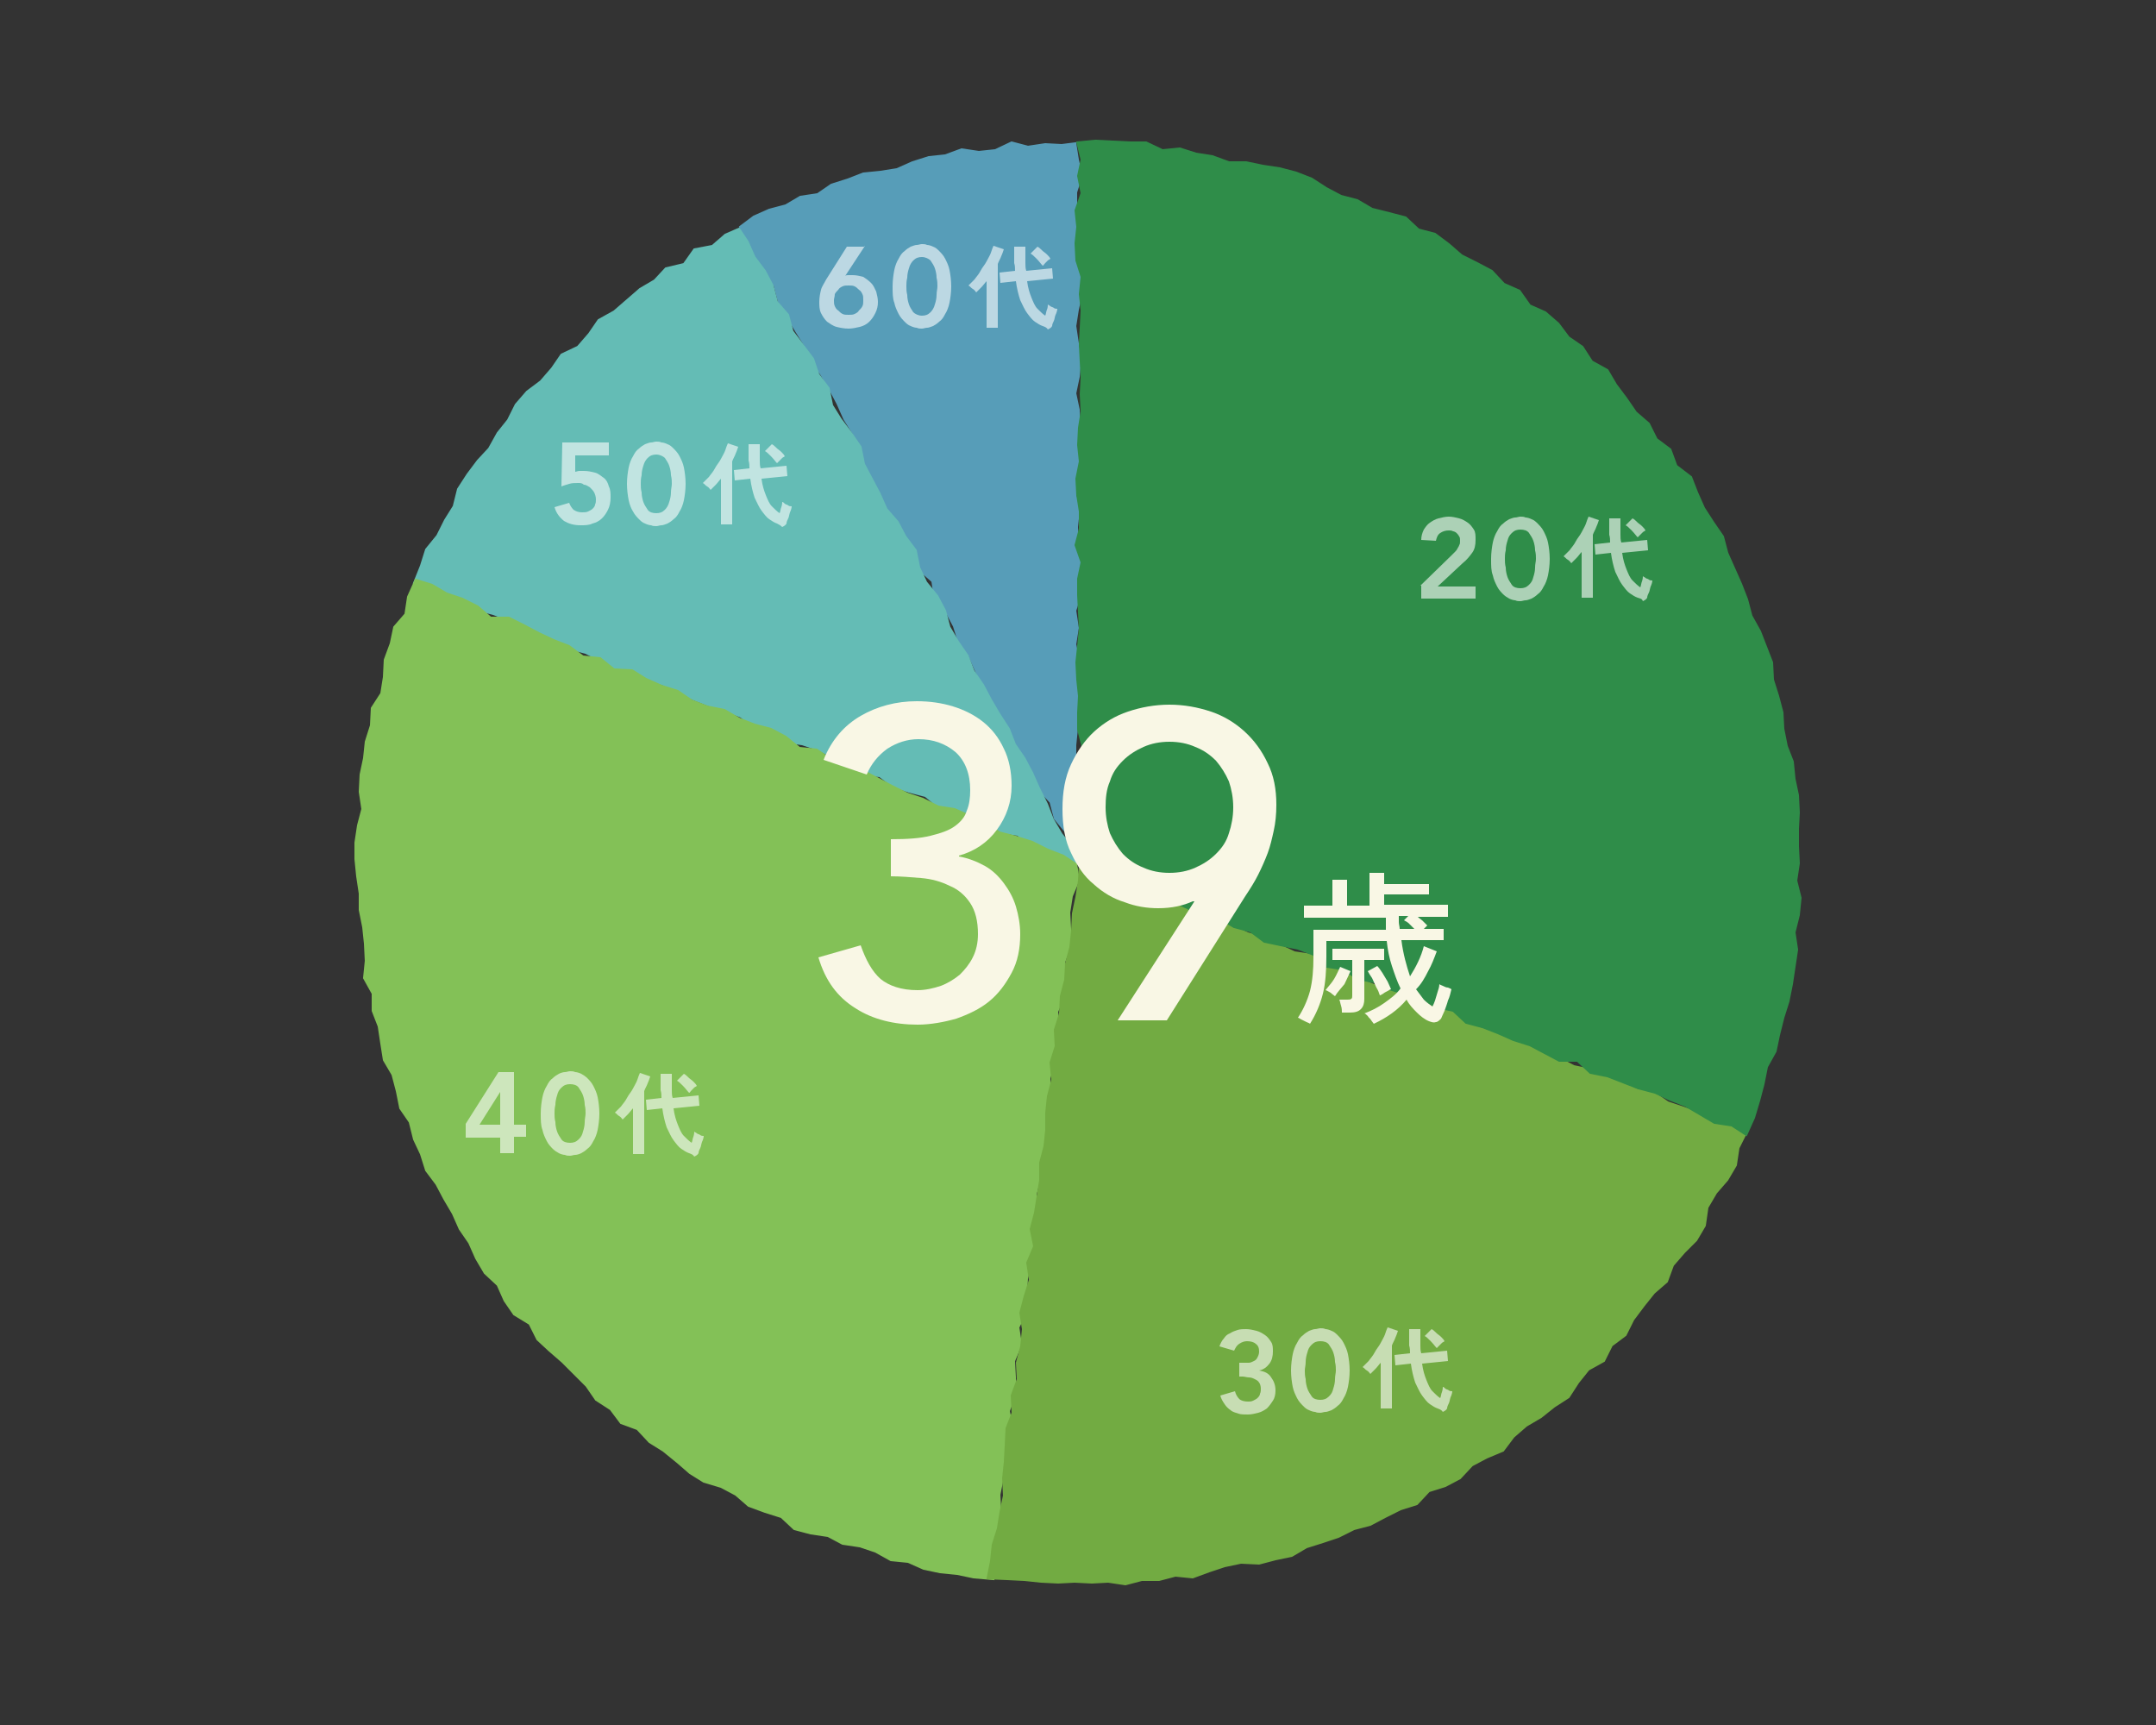 <?xml version="1.0" encoding="utf-8"?>
<!-- Generator: Adobe Illustrator 27.9.0, SVG Export Plug-In . SVG Version: 6.00 Build 0)  -->
<svg version="1.1" id="レイヤー_1" xmlns="http://www.w3.org/2000/svg" xmlns:xlink="http://www.w3.org/1999/xlink" x="0px"
	 y="0px" viewBox="0 0 250 200" style="enable-background:new 0 0 250 200;" xml:space="preserve">
<rect x="0" y="0" width="250" height="200" fill="#333333" stroke="none"/>
<style type="text/css">
	.st0{fill-opacity:0;}
	.st1{fill:#579DB8;}
	.st2{fill:none;stroke:#579DB8;stroke-width:0.201;stroke-miterlimit:10;}
	.st3{fill:#64BCB5;}
	.st4{fill:none;stroke:#64BCB5;stroke-width:0.201;stroke-miterlimit:10;}
	.st5{fill:#83C157;}
	.st6{fill:none;stroke:#83C157;stroke-width:0.201;stroke-miterlimit:10;}
	.st7{fill:#72AB42;}
	.st8{fill:none;stroke:#72AB42;stroke-width:0.201;stroke-miterlimit:10;}
	.st9{fill:#2F8D49;}
	.st10{fill:none;stroke:#2F8D49;stroke-width:0.201;stroke-miterlimit:10;}
	.st11{opacity:0.6;}
	.st12{fill:#FFFFFF;}
	.st13{fill:#F9F7E5;}
</style>
<rect y="0" class="st0" width="250" height="200"/>
<g>
	<g>
		<g>
			<polygon class="st1" points="125,99.9 124.3,98.3 123.6,96.5 122.3,94.9 121.8,93 120.4,91.5 119.8,89.7 118.6,88.1 117.5,86.5 
				116.8,84.7 115.6,83.1 114.9,81.3 114,79.6 113.2,77.9 112.4,76.1 111.2,74.5 110.6,72.6 109.7,70.9 108.4,69.4 108.1,67.4 
				106.5,66 105.6,64.3 105,62.4 103.8,60.8 102.9,59.1 102.2,57.3 101.1,55.7 100.1,54 99.7,52 98.9,50.2 97.9,48.6 97.1,46.8 
				96.2,45.1 95.2,43.4 94,41.9 93.3,40 92.3,38.4 91.3,36.7 90.3,35 89.8,33.1 88.5,31.5 87.4,29.9 86.6,28.1 85.8,26.3 87.4,25.1 
				89.2,24.3 91.1,23.8 92.8,22.8 94.8,22.5 96.4,21.4 98.3,20.8 100.1,20.1 102.1,19.9 104,19.6 105.8,18.8 107.7,18.2 109.6,18 
				111.5,17.3 113.5,17.6 115.4,17.4 117.3,16.5 119.2,17 121.2,16.7 123.1,16.8 124.7,16.6 125,18.5 125.4,20.4 124.8,22.3 
				124.8,24.3 124.7,26.2 124.7,28.2 124.7,30.1 125.4,32 125.4,34 125,35.9 124.7,37.8 125,39.8 125.3,41.7 125.1,43.7 124.7,45.6 
				125.1,47.5 125.2,49.5 125.4,51.4 125,53.4 125.2,55.3 124.7,57.2 125.1,59.2 124.9,61.1 125,63.1 125.3,65 125.3,67 125.3,68.9 
				124.7,70.8 125,72.8 124.7,74.7 125.1,76.7 125.4,78.6 125.4,80.6 125.3,82.5 124.9,84.4 124.7,86.4 124.7,88.3 125.4,90.3 
				125.3,92.2 125.2,94.2 125.3,96.1 125.1,98.1 			"/>
			<polygon class="st2" points="125,99.9 124.3,98.3 123.6,96.5 122.3,94.9 121.8,93 120.4,91.5 119.8,89.7 118.6,88.1 117.5,86.5 
				116.8,84.7 115.6,83.1 114.9,81.3 114,79.6 113.2,77.9 112.4,76.1 111.2,74.5 110.6,72.6 109.7,70.9 108.4,69.4 108.1,67.4 
				106.5,66 105.6,64.3 105,62.4 103.8,60.8 102.9,59.1 102.2,57.3 101.1,55.7 100.1,54 99.7,52 98.9,50.2 97.9,48.6 97.1,46.8 
				96.2,45.1 95.2,43.4 94,41.9 93.3,40 92.3,38.4 91.3,36.7 90.3,35 89.8,33.1 88.5,31.5 87.4,29.9 86.6,28.1 85.8,26.3 87.4,25.1 
				89.2,24.3 91.1,23.8 92.8,22.8 94.8,22.5 96.4,21.4 98.3,20.8 100.1,20.1 102.1,19.9 104,19.6 105.8,18.8 107.7,18.2 109.6,18 
				111.5,17.3 113.5,17.6 115.4,17.4 117.3,16.5 119.2,17 121.2,16.7 123.1,16.8 124.7,16.6 125,18.5 125.4,20.4 124.8,22.3 
				124.8,24.3 124.7,26.2 124.7,28.2 124.7,30.1 125.4,32 125.4,34 125,35.9 124.7,37.8 125,39.8 125.3,41.7 125.1,43.7 124.7,45.6 
				125.1,47.5 125.2,49.5 125.4,51.4 125,53.4 125.2,55.3 124.7,57.2 125.1,59.2 124.9,61.1 125,63.1 125.3,65 125.3,67 125.3,68.9 
				124.7,70.8 125,72.8 124.7,74.7 125.1,76.7 125.4,78.6 125.4,80.6 125.3,82.5 124.9,84.4 124.7,86.4 124.7,88.3 125.4,90.3 
				125.3,92.2 125.2,94.2 125.3,96.1 125.1,98.1 			"/>
		</g>
		<g>
			<polygon class="st3" points="125.1,100.1 123.2,99.6 121.4,98.8 119.6,98.1 118,96.8 116,96.5 114.4,95.4 112.4,95.1 110.9,93.7 
				108.9,93.6 107.3,92.3 105.4,91.8 103.6,91.2 102,90 100,89.8 98.5,88.3 96.6,87.8 94.8,86.9 93,86.3 91,86 89.5,84.5 87.5,84.3 
				85.9,83.1 84.1,82.4 82.2,81.8 80.4,81.1 78.7,80.3 76.9,79.4 75.1,78.8 73.4,77.8 71.4,77.6 69.7,76.6 67.9,75.7 66,75.2 
				64.3,74.2 62.6,73.4 60.6,73 59,71.9 57.2,71.2 55.3,70.7 53.6,69.6 51.9,68.7 50,68.1 48,67.6 48.8,65.6 49.4,63.7 50.7,62.1 
				51.6,60.3 52.6,58.7 53.1,56.7 54.2,55 55.4,53.4 56.7,52 57.7,50.2 58.9,48.7 59.8,46.9 61.1,45.4 62.7,44.2 64,42.7 65.1,41.1 
				67,40.2 68.3,38.7 69.4,37.1 71.2,36.1 72.7,34.8 74.2,33.5 75.9,32.5 77.2,31.1 79.3,30.6 80.5,28.9 82.6,28.5 84.1,27.2 
				85.7,26.5 86.7,28 87.5,29.8 88.7,31.4 89.6,33.1 90.1,35 91.4,36.5 91.9,38.4 93.1,40 94.3,41.6 94.9,43.4 96.1,45 96.5,47 
				97.5,48.6 98.7,50.2 99.8,51.8 100.2,53.8 101.1,55.5 102,57.2 102.8,59 104.1,60.5 105,62.2 106.2,63.8 106.6,65.8 107.4,67.5 
				108.7,69.1 109.6,70.8 110.1,72.7 111.1,74.4 112.2,76 112.9,77.8 114,79.4 114.9,81.1 115.9,82.8 117,84.5 117.7,86.3 
				118.8,87.9 119.7,89.6 120.5,91.4 121.4,93.2 122.1,95 123.1,96.7 124.3,98.2 			"/>
			<polygon class="st4" points="125.1,100.1 123.2,99.6 121.4,98.8 119.6,98.1 118,96.8 116,96.5 114.4,95.4 112.4,95.1 110.9,93.7 
				108.9,93.6 107.3,92.3 105.4,91.8 103.6,91.2 102,90 100,89.8 98.5,88.3 96.6,87.8 94.8,86.9 93,86.3 91,86 89.5,84.5 87.5,84.3 
				85.9,83.1 84.1,82.4 82.2,81.8 80.4,81.1 78.7,80.3 76.9,79.4 75.1,78.8 73.4,77.8 71.4,77.6 69.7,76.6 67.9,75.7 66,75.2 
				64.3,74.2 62.6,73.4 60.6,73 59,71.9 57.2,71.2 55.3,70.7 53.6,69.6 51.9,68.7 50,68.1 48,67.6 48.8,65.6 49.4,63.7 50.7,62.1 
				51.6,60.3 52.6,58.7 53.1,56.7 54.2,55 55.4,53.4 56.7,52 57.7,50.2 58.9,48.7 59.8,46.9 61.1,45.4 62.7,44.2 64,42.7 65.1,41.1 
				67,40.2 68.3,38.7 69.4,37.1 71.2,36.1 72.7,34.8 74.2,33.5 75.9,32.5 77.2,31.1 79.3,30.6 80.5,28.9 82.6,28.5 84.1,27.2 
				85.7,26.5 86.7,28 87.5,29.8 88.7,31.4 89.6,33.1 90.1,35 91.4,36.5 91.9,38.4 93.1,40 94.3,41.6 94.9,43.4 96.1,45 96.5,47 
				97.5,48.6 98.7,50.2 99.8,51.8 100.2,53.8 101.1,55.5 102,57.2 102.8,59 104.1,60.5 105,62.2 106.2,63.8 106.6,65.8 107.4,67.5 
				108.7,69.1 109.6,70.8 110.1,72.7 111.1,74.4 112.2,76 112.9,77.8 114,79.4 114.9,81.1 115.9,82.8 117,84.5 117.7,86.3 
				118.8,87.9 119.7,89.6 120.5,91.4 121.4,93.2 122.1,95 123.1,96.7 124.3,98.2 			"/>
		</g>
		<g>
			<polygon class="st5" points="124.8,100.2 125.1,102 124.3,103.9 124,105.8 124.1,107.7 124.1,109.7 123.4,111.6 123.5,113.5 
				123.4,115.5 122.6,117.3 122.8,119.3 122.4,121.2 122.3,123.1 121.7,125 121.8,127 121.8,128.9 121.3,130.8 121,132.7 
				120.7,134.7 120.6,136.6 120.1,138.5 120.4,140.5 119.5,142.3 119.9,144.4 119.6,146.3 119.1,148.2 119,150.1 119,152.1 
				118.1,153.9 118.4,155.9 117.6,157.8 117.7,159.7 117.7,161.7 117,163.6 117.4,165.6 116.7,167.5 116.6,169.4 116.3,171.3 
				115.9,173.3 116,175.2 115.6,177.1 115.4,179.1 114.9,181 115.2,183.1 112.9,182.9 111,182.5 109,182.3 107.1,181.9 105.3,181.1 
				103.3,180.9 101.5,179.9 99.7,179.3 97.7,179 96,178.1 94,177.8 92.1,177.3 90.6,175.9 88.7,175.3 86.8,174.6 85.3,173.3 
				83.6,172.4 81.6,171.8 80,170.8 78.5,169.5 76.9,168.2 75.3,167.2 73.9,165.7 72,165 70.8,163.4 69.1,162.3 68,160.7 66.6,159.3 
				65.2,157.9 63.7,156.6 62.3,155.3 61.4,153.5 59.6,152.4 58.5,150.8 57.7,149 56.2,147.6 55.2,145.9 54.4,144.1 53.3,142.5 
				52.5,140.7 51.5,139 50.6,137.3 49.4,135.7 48.8,133.8 48,132.1 47.5,130.1 46.4,128.5 46,126.5 45.5,124.6 44.5,122.9 44.2,121 
				43.9,119 43.2,117.2 43.2,115.2 42.2,113.4 42.4,111.4 42.3,109.4 42.1,107.5 41.7,105.5 41.7,103.6 41.4,101.6 41.2,99.6 
				41.2,97.7 41.5,95.7 42,93.8 41.7,91.8 41.8,89.8 42.2,87.9 42.4,86 43,84.1 43.1,82.1 44.2,80.4 44.5,78.5 44.6,76.5 45.3,74.6 
				45.7,72.7 47,71.2 47.3,69.2 48.2,67.2 50.1,67.8 51.8,68.8 53.6,69.4 55.4,70.3 56.9,71.6 59,71.6 60.8,72.5 62.5,73.4 
				64.2,74.2 66,74.9 67.6,76.1 69.6,76.3 71.2,77.6 73.3,77.7 74.9,78.7 76.7,79.5 78.6,80.1 80.2,81.2 82,81.9 84,82.3 85.7,83.3 
				87.5,84 89.4,84.5 91.1,85.4 92.7,86.7 94.7,86.9 96.3,88 98.2,88.5 100,89.3 101.7,90.2 103.4,91.1 105.2,92 107,92.6 
				108.8,93.5 110.7,93.8 112.5,94.6 114.3,95.4 115.9,96.5 117.8,97 119.7,97.6 121.5,98.5 123.3,99.2 			"/>
			<polygon class="st6" points="124.8,100.2 125.1,102 124.3,103.9 124,105.8 124.1,107.7 124.1,109.7 123.4,111.6 123.5,113.5 
				123.4,115.5 122.6,117.3 122.8,119.3 122.4,121.2 122.3,123.1 121.7,125 121.8,127 121.8,128.9 121.3,130.8 121,132.7 
				120.7,134.7 120.6,136.6 120.1,138.5 120.4,140.5 119.5,142.3 119.9,144.4 119.6,146.3 119.1,148.2 119,150.1 119,152.1 
				118.1,153.9 118.4,155.9 117.6,157.8 117.7,159.7 117.7,161.7 117,163.6 117.4,165.6 116.7,167.5 116.6,169.4 116.3,171.3 
				115.9,173.3 116,175.2 115.6,177.1 115.4,179.1 114.9,181 115.2,183.1 112.9,182.9 111,182.5 109,182.3 107.1,181.9 105.3,181.1 
				103.3,180.9 101.5,179.9 99.7,179.3 97.7,179 96,178.1 94,177.8 92.1,177.3 90.6,175.9 88.7,175.3 86.8,174.6 85.3,173.3 
				83.6,172.4 81.6,171.8 80,170.8 78.5,169.5 76.9,168.2 75.3,167.2 73.9,165.7 72,165 70.8,163.4 69.1,162.3 68,160.7 66.6,159.3 
				65.2,157.9 63.7,156.6 62.3,155.3 61.4,153.5 59.6,152.4 58.5,150.8 57.7,149 56.2,147.6 55.2,145.9 54.4,144.1 53.3,142.5 
				52.5,140.7 51.5,139 50.6,137.3 49.4,135.7 48.8,133.8 48,132.1 47.5,130.1 46.4,128.5 46,126.5 45.5,124.6 44.5,122.9 44.2,121 
				43.9,119 43.2,117.2 43.2,115.2 42.2,113.4 42.4,111.4 42.3,109.4 42.1,107.5 41.7,105.5 41.7,103.6 41.4,101.6 41.2,99.6 
				41.2,97.7 41.5,95.7 42,93.8 41.7,91.8 41.8,89.8 42.2,87.9 42.4,86 43,84.1 43.1,82.1 44.2,80.4 44.5,78.5 44.6,76.5 45.3,74.6 
				45.7,72.7 47,71.2 47.3,69.2 48.2,67.2 50.1,67.8 51.8,68.8 53.6,69.4 55.4,70.3 56.9,71.6 59,71.6 60.8,72.5 62.5,73.4 
				64.2,74.2 66,74.9 67.6,76.1 69.6,76.3 71.2,77.6 73.3,77.7 74.9,78.7 76.7,79.5 78.6,80.1 80.2,81.2 82,81.9 84,82.3 85.7,83.3 
				87.5,84 89.4,84.5 91.1,85.4 92.7,86.7 94.7,86.9 96.3,88 98.2,88.5 100,89.3 101.7,90.2 103.4,91.1 105.2,92 107,92.6 
				108.8,93.5 110.7,93.8 112.5,94.6 114.3,95.4 115.9,96.5 117.8,97 119.7,97.6 121.5,98.5 123.3,99.2 			"/>
		</g>
		<g>
			<polygon class="st7" points="125.2,100.3 126.9,100.7 128.7,101.4 130.5,102.2 132.4,102.7 134,103.8 136,104.1 137.8,104.8 
				139.4,105.9 141.3,106.5 143,107.4 144.7,108.2 146.6,108.7 148.4,109.6 150.1,110.4 152.1,110.7 153.9,111.6 155.5,112.7 
				157.3,113.4 159.1,114.1 160.9,114.8 162.9,115.2 164.7,115.9 166.4,116.9 168.3,117.3 170.2,117.9 171.7,119.2 173.6,119.7 
				175.3,120.6 177.2,121.2 179.1,121.7 180.8,122.7 182.5,123.6 184.4,124 186.3,124.5 188.1,125.4 189.8,126.3 191.8,126.7 
				193.4,127.8 195.2,128.4 197.1,129.1 198.9,129.9 200.8,130.4 202.4,131.5 201.6,133.1 201.3,135.1 200.3,136.8 199,138.3 
				198,140 197.7,142.1 196.7,143.8 195.3,145.2 194,146.7 193.3,148.6 191.8,149.9 190.6,151.4 189.4,153 188.5,154.8 186.9,156 
				186,157.8 184.2,158.8 183,160.3 181.9,162 180.2,163.1 178.7,164.3 177,165.3 175.5,166.6 174.3,168.2 172.4,169 170.7,169.9 
				169.3,171.4 167.6,172.3 165.7,172.9 164.3,174.4 162.4,175 160.6,175.9 158.9,176.8 157,177.3 155.2,178.2 153.4,178.8 
				151.5,179.4 149.8,180.4 147.9,180.8 146,181.3 143.9,181.2 142,181.6 140.2,182.2 138.3,182.9 136.3,182.7 134.4,183.2 
				132.4,183.2 130.5,183.7 128.5,183.4 126.6,183.5 124.6,183.4 122.7,183.5 120.7,183.4 118.8,183.2 116.8,183.1 114.5,183 
				114.9,181 115.1,179.1 115.7,177.2 116,175.3 116.4,173.4 116.3,171.4 116.5,169.5 116.6,167.6 116.7,165.6 117.4,163.8 
				117.3,161.8 118,159.9 117.9,158 118.4,156.1 118.6,154.1 118.3,152.2 118.8,150.3 119.4,148.4 119.1,146.4 119.9,144.5 
				119.5,142.5 120,140.6 120.3,138.7 120.6,136.8 120.6,134.8 121.1,132.9 121.3,131 121.3,129 121.5,127.1 122,125.2 121.8,123.2 
				122.4,121.3 122.3,119.4 122.9,117.5 123,115.5 123.5,113.6 123.6,111.7 124.1,109.8 124.3,107.9 124.4,105.9 124.8,104 
				125.1,102.1 			"/>
			<polygon class="st8" points="125.2,100.3 126.9,100.7 128.7,101.4 130.5,102.2 132.4,102.7 134,103.8 136,104.1 137.8,104.8 
				139.4,105.9 141.3,106.5 143,107.4 144.7,108.2 146.6,108.7 148.4,109.6 150.1,110.4 152.1,110.7 153.9,111.6 155.5,112.7 
				157.3,113.4 159.1,114.1 160.9,114.8 162.9,115.2 164.7,115.9 166.4,116.9 168.3,117.3 170.2,117.9 171.7,119.2 173.6,119.7 
				175.3,120.6 177.2,121.2 179.1,121.7 180.8,122.7 182.5,123.6 184.4,124 186.3,124.5 188.1,125.4 189.8,126.3 191.8,126.7 
				193.4,127.8 195.2,128.4 197.1,129.1 198.9,129.9 200.8,130.4 202.4,131.5 201.6,133.1 201.3,135.1 200.3,136.8 199,138.3 
				198,140 197.7,142.1 196.7,143.8 195.3,145.2 194,146.7 193.3,148.6 191.8,149.9 190.6,151.4 189.4,153 188.5,154.8 186.9,156 
				186,157.8 184.2,158.8 183,160.3 181.9,162 180.2,163.1 178.7,164.3 177,165.3 175.5,166.6 174.3,168.2 172.4,169 170.7,169.9 
				169.3,171.4 167.6,172.3 165.7,172.9 164.3,174.4 162.4,175 160.6,175.9 158.9,176.8 157,177.3 155.2,178.2 153.4,178.8 
				151.5,179.4 149.8,180.4 147.9,180.8 146,181.3 143.9,181.2 142,181.6 140.2,182.2 138.3,182.9 136.3,182.7 134.4,183.2 
				132.4,183.2 130.5,183.7 128.5,183.4 126.6,183.5 124.6,183.4 122.7,183.5 120.7,183.4 118.8,183.2 116.8,183.1 114.5,183 
				114.9,181 115.1,179.1 115.7,177.2 116,175.3 116.4,173.4 116.3,171.4 116.5,169.5 116.6,167.6 116.7,165.6 117.4,163.8 
				117.3,161.8 118,159.9 117.9,158 118.4,156.1 118.6,154.1 118.3,152.2 118.8,150.3 119.4,148.4 119.1,146.4 119.9,144.5 
				119.5,142.5 120,140.6 120.3,138.7 120.6,136.8 120.6,134.8 121.1,132.9 121.3,131 121.3,129 121.5,127.1 122,125.2 121.8,123.2 
				122.4,121.3 122.3,119.4 122.9,117.5 123,115.5 123.5,113.6 123.6,111.7 124.1,109.8 124.3,107.9 124.4,105.9 124.8,104 
				125.1,102.1 			"/>
		</g>
		<g>
			<polygon class="st9" points="125,100.1 125.1,98.1 125.4,96.2 125.1,94.2 124.7,92.3 125.3,90.4 125.1,88.4 125.5,86.5 125,84.6 
				125,82.6 125.1,80.7 124.9,78.8 124.8,76.8 125,74.9 125.2,72.9 125.1,71 125,69 125,67.1 125.4,65.2 124.7,63.2 125.2,61.3 
				125.2,59.3 124.9,57.4 124.8,55.5 125.2,53.5 125,51.6 125.1,49.6 125.4,47.7 125.3,45.7 125.4,43.8 125.3,41.9 125.2,39.9 
				125.3,38 125.4,36 125.2,34.1 125.4,32.1 124.8,30.2 124.7,28.2 124.9,26.3 124.7,24.4 125.4,22.4 125,20.4 125.4,18.5 
				124.9,16.5 127,16.3 129,16.4 131,16.5 132.9,16.5 134.8,17.4 136.8,17.2 138.7,17.8 140.6,18.1 142.5,18.8 144.5,18.8 
				146.4,19.2 148.4,19.5 150.3,20 152.1,20.7 153.8,21.8 155.5,22.7 157.4,23.2 159.1,24.2 161.1,24.7 163,25.2 164.5,26.6 
				166.4,27.1 168,28.3 169.5,29.6 171.3,30.5 173,31.4 174.4,32.9 176.2,33.7 177.4,35.4 179.2,36.2 180.7,37.5 181.9,39.1 
				183.5,40.2 184.6,41.9 186.4,42.9 187.4,44.6 188.6,46.2 189.7,47.8 191.2,49.1 192.1,50.9 193.7,52.1 194.4,54 196.1,55.3 
				196.8,57.1 197.6,58.9 198.7,60.6 199.8,62.2 200.3,64.1 201.1,65.9 201.9,67.7 202.6,69.5 203.1,71.4 204.1,73.2 204.8,75 
				205.5,76.8 205.6,78.8 206.2,80.7 206.7,82.6 206.8,84.5 207.2,86.5 207.9,88.3 208.1,90.3 208.5,92.2 208.6,94.2 208.5,96.1 
				208.5,98.1 208.6,100.1 208.3,102.1 208.8,104.1 208.6,106.1 208.1,108.1 208.4,110.1 208.1,112.1 207.8,114.1 207.4,116.1 
				206.8,118 206.3,120 205.9,121.9 204.9,123.7 204.5,125.7 204,127.6 203.4,129.6 202.5,131.6 200.8,130.5 198.8,130.2 
				197.1,129.2 195.4,128.2 193.6,127.5 191.9,126.7 190,126.2 188.2,125.5 186.4,124.8 184.4,124.4 182.9,123 180.8,123 
				179.1,122.1 177.4,121.2 175.5,120.6 173.7,119.8 171.9,119.1 170,118.6 168.5,117.2 166.6,116.8 164.9,115.9 163,115.3 
				161.1,114.7 159.4,113.9 157.4,113.5 155.8,112.4 153.8,112.1 152.3,110.7 150.5,110 148.5,109.6 146.6,109.2 145,108 
				143.1,107.5 141.4,106.5 139.4,106.3 137.7,105.3 135.9,104.5 134.1,103.8 132.2,103.2 130.6,101.9 128.8,101.3 126.9,100.8 			
				"/>
			<polygon class="st10" points="125,100.1 125.1,98.1 125.4,96.2 125.1,94.2 124.7,92.3 125.3,90.4 125.1,88.4 125.5,86.5 
				125,84.6 125,82.6 125.1,80.7 124.9,78.8 124.8,76.8 125,74.9 125.2,72.9 125.1,71 125,69 125,67.1 125.4,65.2 124.7,63.2 
				125.2,61.3 125.2,59.3 124.9,57.4 124.8,55.5 125.2,53.5 125,51.6 125.1,49.6 125.4,47.7 125.3,45.7 125.4,43.8 125.3,41.9 
				125.2,39.9 125.3,38 125.4,36 125.2,34.1 125.4,32.1 124.8,30.2 124.7,28.2 124.9,26.3 124.7,24.4 125.4,22.4 125,20.4 
				125.4,18.5 124.9,16.5 127,16.3 129,16.4 131,16.5 132.9,16.5 134.8,17.4 136.8,17.2 138.7,17.8 140.6,18.1 142.5,18.8 
				144.5,18.8 146.4,19.2 148.4,19.5 150.3,20 152.1,20.7 153.8,21.8 155.5,22.7 157.4,23.2 159.1,24.2 161.1,24.7 163,25.2 
				164.5,26.6 166.4,27.1 168,28.3 169.5,29.6 171.3,30.5 173,31.4 174.4,32.9 176.2,33.7 177.4,35.4 179.2,36.2 180.7,37.5 
				181.9,39.1 183.5,40.2 184.6,41.9 186.4,42.9 187.4,44.6 188.6,46.2 189.7,47.8 191.2,49.1 192.1,50.9 193.7,52.1 194.4,54 
				196.1,55.3 196.8,57.1 197.6,58.9 198.7,60.6 199.8,62.2 200.3,64.1 201.1,65.9 201.9,67.7 202.6,69.5 203.1,71.4 204.1,73.2 
				204.8,75 205.5,76.8 205.6,78.8 206.2,80.7 206.7,82.6 206.8,84.5 207.2,86.5 207.9,88.3 208.1,90.3 208.5,92.2 208.6,94.2 
				208.5,96.1 208.5,98.1 208.6,100.1 208.3,102.1 208.8,104.1 208.6,106.1 208.1,108.1 208.4,110.1 208.1,112.1 207.8,114.1 
				207.4,116.1 206.8,118 206.3,120 205.9,121.9 204.9,123.7 204.5,125.7 204,127.6 203.4,129.6 202.5,131.6 200.8,130.5 
				198.8,130.2 197.1,129.2 195.4,128.2 193.6,127.5 191.9,126.7 190,126.2 188.2,125.5 186.4,124.8 184.4,124.4 182.9,123 
				180.8,123 179.1,122.1 177.4,121.2 175.5,120.6 173.7,119.8 171.9,119.1 170,118.6 168.5,117.2 166.6,116.8 164.9,115.9 
				163,115.3 161.1,114.7 159.4,113.9 157.4,113.5 155.8,112.4 153.8,112.1 152.3,110.7 150.5,110 148.5,109.6 146.6,109.2 145,108 
				143.1,107.5 141.4,106.5 139.4,106.3 137.7,105.3 135.9,104.5 134.1,103.8 132.2,103.2 130.6,101.9 128.8,101.3 126.9,100.8 			
				"/>
		</g>
	</g>
	<g>
		<g class="st11">
			<path class="st12" d="M164.7,67.9l3.7-3.6c0.1-0.1,0.2-0.2,0.3-0.3c0.1-0.1,0.2-0.2,0.3-0.4s0.2-0.3,0.2-0.4
				c0.1-0.1,0.1-0.3,0.1-0.5c0-0.2,0-0.4-0.1-0.5c-0.1-0.2-0.2-0.3-0.3-0.4c-0.1-0.1-0.3-0.2-0.4-0.2c-0.2-0.1-0.3-0.1-0.5-0.1
				c-0.4,0-0.7,0.1-1,0.3c-0.3,0.2-0.4,0.5-0.5,0.9l-1.7-0.1c0-0.4,0.1-0.8,0.3-1.2c0.2-0.3,0.4-0.6,0.7-0.8c0.3-0.2,0.6-0.4,1-0.5
				c0.4-0.1,0.8-0.2,1.2-0.2c0.4,0,0.8,0.1,1.2,0.2c0.4,0.1,0.7,0.3,1,0.5s0.5,0.5,0.7,0.8c0.2,0.3,0.2,0.7,0.2,1.2
				c0,0.6-0.1,1.1-0.4,1.5c-0.3,0.4-0.6,0.8-1.1,1.2l-2.9,2.7h4.4v1.4h-6.3V67.9z"/>
			<path class="st12" d="M172.9,64.8c0-0.7,0.1-1.4,0.2-1.9c0.1-0.5,0.3-1,0.5-1.3c0.2-0.4,0.4-0.7,0.7-0.9c0.2-0.2,0.5-0.4,0.7-0.5
				c0.3-0.1,0.5-0.2,0.7-0.2c0.2,0,0.4-0.1,0.6-0.1c0.2,0,0.4,0,0.6,0.1c0.2,0,0.5,0.1,0.7,0.2c0.3,0.1,0.5,0.3,0.7,0.5
				c0.2,0.2,0.5,0.5,0.7,0.9c0.2,0.4,0.4,0.8,0.5,1.3c0.1,0.5,0.2,1.2,0.2,1.9c0,0.7-0.1,1.4-0.2,1.9c-0.1,0.5-0.3,1-0.5,1.3
				c-0.2,0.4-0.4,0.7-0.7,0.9c-0.2,0.2-0.5,0.4-0.7,0.5c-0.3,0.1-0.5,0.2-0.7,0.2c-0.2,0-0.4,0.1-0.6,0.1c-0.2,0-0.4,0-0.6-0.1
				c-0.2,0-0.5-0.1-0.7-0.2s-0.5-0.3-0.7-0.5c-0.2-0.2-0.5-0.5-0.7-0.9c-0.2-0.4-0.4-0.8-0.5-1.3C172.9,66.2,172.9,65.6,172.9,64.8z
				 M174.5,64.8c0,0.3,0,0.6,0.1,1c0,0.4,0.1,0.8,0.2,1.1c0.1,0.3,0.3,0.6,0.5,0.9s0.6,0.4,1,0.4c0.4,0,0.7-0.1,1-0.4
				s0.4-0.5,0.5-0.9c0.1-0.3,0.2-0.7,0.2-1.1c0-0.4,0.1-0.7,0.1-1c0-0.3,0-0.6-0.1-1c0-0.4-0.1-0.8-0.2-1.1
				c-0.1-0.3-0.3-0.6-0.5-0.9s-0.6-0.4-1-0.4c-0.4,0-0.7,0.1-1,0.4s-0.4,0.5-0.5,0.9c-0.1,0.3-0.2,0.7-0.2,1.1
				C174.5,64.2,174.5,64.5,174.5,64.8z"/>
		</g>
		<g class="st11">
			<path class="st12" d="M183.4,69.4v-5.4c-0.2,0.2-0.4,0.5-0.6,0.7c-0.2,0.2-0.4,0.4-0.6,0.6c-0.1-0.1-0.2-0.3-0.4-0.4
				c-0.2-0.1-0.3-0.3-0.5-0.4c0.2-0.2,0.4-0.4,0.7-0.7c0.2-0.3,0.5-0.6,0.7-1c0.2-0.4,0.5-0.7,0.7-1.1c0.2-0.4,0.4-0.7,0.5-1
				c0.1-0.3,0.2-0.6,0.3-0.8l1.2,0.4c-0.1,0.3-0.2,0.6-0.3,0.8c-0.1,0.3-0.3,0.6-0.4,0.9v7.3H183.4z M189.9,69.3
				c-0.3-0.1-0.6-0.3-0.9-0.5c-0.3-0.2-0.6-0.6-0.9-1c-0.3-0.4-0.5-0.9-0.8-1.5c-0.2-0.6-0.4-1.4-0.5-2.2l-1.8,0.2l-0.1-1.2l1.8-0.2
				c0-0.3,0-0.6-0.1-0.9c0-0.3,0-0.7,0-1v-0.9h1.3v0.9c0,0.3,0,0.7,0,1c0,0.3,0,0.6,0.1,0.9l3-0.3l0.1,1.2l-3,0.3
				c0.1,0.8,0.3,1.4,0.5,1.9c0.2,0.5,0.4,1,0.7,1.3c0.3,0.3,0.6,0.6,0.9,0.8c0.1-0.2,0.1-0.5,0.2-0.7c0.1-0.3,0.1-0.5,0.1-0.6
				c0.1,0.1,0.2,0.1,0.3,0.2c0.1,0.1,0.3,0.1,0.4,0.2c0.1,0.1,0.3,0.1,0.4,0.1c0,0.2-0.1,0.5-0.2,0.7c-0.1,0.3-0.1,0.5-0.2,0.7
				c-0.1,0.2-0.2,0.4-0.2,0.6c-0.1,0.2-0.3,0.3-0.5,0.4C190.4,69.4,190.2,69.4,189.9,69.3z M189.9,62.3c-0.2-0.2-0.4-0.5-0.7-0.8
				c-0.3-0.3-0.5-0.5-0.7-0.6l0.8-0.8c0.2,0.1,0.3,0.2,0.5,0.4c0.2,0.2,0.4,0.3,0.6,0.5c0.2,0.2,0.3,0.3,0.4,0.5
				c-0.1,0.1-0.2,0.1-0.3,0.2c-0.1,0.1-0.2,0.2-0.3,0.3C190.1,62.1,190,62.2,189.9,62.3z"/>
		</g>
	</g>
	<g>
		<g class="st11">
			<path class="st12" d="M70.5,52.8h-3.8l0,1.9c0.1,0,0.3-0.1,0.5-0.1c0.2,0,0.4,0,0.5,0c0.5,0,0.9,0.1,1.3,0.2
				c0.4,0.1,0.7,0.4,1,0.6s0.5,0.6,0.6,1c0.2,0.4,0.2,0.8,0.2,1.3c0,0.5-0.1,1-0.3,1.4c-0.2,0.4-0.4,0.7-0.7,1
				c-0.3,0.3-0.7,0.5-1.1,0.6c-0.4,0.2-0.9,0.2-1.4,0.2c-0.8,0-1.4-0.2-1.9-0.5c-0.5-0.4-0.9-0.9-1.1-1.6l1.7-0.5
				c0.1,0.3,0.3,0.6,0.5,0.8c0.3,0.2,0.6,0.3,1,0.3c0.2,0,0.5,0,0.7-0.1c0.2-0.1,0.4-0.2,0.5-0.3c0.1-0.1,0.3-0.3,0.3-0.5
				c0.1-0.2,0.1-0.4,0.1-0.6c0-0.3-0.1-0.6-0.2-0.8c-0.1-0.2-0.3-0.4-0.5-0.6c-0.2-0.1-0.4-0.3-0.7-0.3C67.5,56,67.3,56,67,56
				c-0.3,0-0.7,0-1,0.1c-0.3,0.1-0.7,0.2-0.9,0.3l0.1-5.1h5.4V52.8z"/>
			<path class="st12" d="M72.7,56.1c0-0.7,0.1-1.4,0.2-1.9c0.1-0.5,0.3-1,0.5-1.3c0.2-0.4,0.4-0.7,0.7-0.9c0.2-0.2,0.5-0.4,0.7-0.5
				c0.3-0.1,0.5-0.2,0.7-0.2c0.2,0,0.4-0.1,0.6-0.1c0.2,0,0.4,0,0.6,0.1c0.2,0,0.5,0.1,0.7,0.2c0.3,0.1,0.5,0.3,0.7,0.5
				c0.2,0.2,0.5,0.5,0.7,0.9c0.2,0.4,0.4,0.8,0.5,1.3c0.1,0.5,0.2,1.2,0.2,1.9c0,0.7-0.1,1.4-0.2,1.9c-0.1,0.5-0.3,1-0.5,1.3
				c-0.2,0.4-0.4,0.7-0.7,0.9c-0.2,0.2-0.5,0.4-0.7,0.5c-0.3,0.1-0.5,0.2-0.7,0.2S76.3,61,76.1,61c-0.2,0-0.4,0-0.6-0.1
				c-0.2,0-0.5-0.1-0.7-0.2c-0.3-0.1-0.5-0.3-0.7-0.5c-0.2-0.2-0.5-0.5-0.7-0.9C73.2,59,73,58.5,72.9,58
				C72.8,57.5,72.7,56.8,72.7,56.1z M74.3,56.1c0,0.3,0,0.6,0.1,1c0,0.4,0.1,0.8,0.2,1.1c0.1,0.3,0.3,0.6,0.5,0.9s0.6,0.4,1,0.4
				c0.4,0,0.7-0.1,1-0.4c0.2-0.2,0.4-0.5,0.5-0.9c0.1-0.3,0.2-0.7,0.2-1.1c0-0.4,0.1-0.7,0.1-1c0-0.3,0-0.6-0.1-1
				c0-0.4-0.1-0.8-0.2-1.1c-0.1-0.3-0.3-0.6-0.5-0.9c-0.2-0.2-0.6-0.4-1-0.4c-0.4,0-0.7,0.1-1,0.4c-0.2,0.2-0.4,0.5-0.5,0.9
				c-0.1,0.3-0.2,0.7-0.2,1.1C74.3,55.5,74.3,55.8,74.3,56.1z"/>
		</g>
		<g class="st11">
			<path class="st12" d="M83.6,60.9v-5.4c-0.2,0.2-0.4,0.5-0.6,0.7c-0.2,0.2-0.4,0.4-0.6,0.6c-0.1-0.1-0.2-0.3-0.4-0.4
				c-0.2-0.1-0.3-0.3-0.5-0.4c0.2-0.2,0.4-0.4,0.7-0.7c0.2-0.3,0.5-0.6,0.7-1c0.2-0.4,0.5-0.7,0.7-1.1c0.2-0.4,0.4-0.7,0.5-1
				c0.1-0.3,0.2-0.6,0.3-0.8l1.2,0.4c-0.1,0.3-0.2,0.6-0.3,0.8c-0.1,0.3-0.3,0.6-0.4,0.9v7.3H83.6z M90.1,60.7
				c-0.3-0.1-0.6-0.3-0.9-0.5c-0.3-0.2-0.6-0.6-0.9-1s-0.5-0.9-0.8-1.5c-0.2-0.6-0.4-1.4-0.5-2.2l-1.8,0.2l-0.1-1.2l1.8-0.2
				c0-0.3,0-0.6-0.1-0.9c0-0.3,0-0.7,0-1v-0.9h1.3v0.9c0,0.3,0,0.7,0,1c0,0.3,0,0.6,0.1,0.9l3-0.3l0.1,1.2l-3,0.3
				c0.1,0.8,0.3,1.4,0.5,1.9c0.2,0.5,0.4,1,0.7,1.3c0.3,0.3,0.6,0.6,0.9,0.8c0.1-0.2,0.1-0.5,0.2-0.7c0.1-0.3,0.1-0.5,0.1-0.6
				c0.1,0,0.2,0.1,0.3,0.2c0.1,0.1,0.3,0.1,0.4,0.2c0.1,0.1,0.3,0.1,0.4,0.1c0,0.2-0.1,0.5-0.2,0.7c-0.1,0.3-0.1,0.5-0.2,0.7
				c-0.1,0.2-0.2,0.4-0.2,0.6c-0.1,0.2-0.3,0.3-0.5,0.4C90.5,60.9,90.3,60.8,90.1,60.7z M90.1,53.7c-0.2-0.2-0.4-0.5-0.7-0.8
				c-0.3-0.3-0.5-0.5-0.7-0.6l0.8-0.8c0.2,0.1,0.3,0.2,0.5,0.4s0.4,0.3,0.6,0.5c0.2,0.2,0.3,0.3,0.4,0.5c-0.1,0.1-0.2,0.1-0.3,0.2
				c-0.1,0.1-0.2,0.2-0.3,0.3C90.2,53.6,90.1,53.7,90.1,53.7z"/>
		</g>
	</g>
	<g>
		<g class="st11">
			<path class="st12" d="M100.3,28.5L98,32l0,0c0.1-0.1,0.2-0.1,0.4-0.1c0.2,0,0.3,0,0.5,0c0.4,0,0.8,0.1,1.2,0.2
				c0.3,0.2,0.6,0.4,0.9,0.7c0.3,0.3,0.4,0.6,0.6,1c0.1,0.4,0.2,0.8,0.2,1.2c0,0.5-0.1,0.9-0.3,1.3s-0.4,0.7-0.7,1
				c-0.3,0.3-0.7,0.5-1.1,0.6s-0.9,0.2-1.3,0.2c-0.5,0-1-0.1-1.4-0.2c-0.4-0.1-0.8-0.4-1.1-0.6c-0.3-0.3-0.5-0.6-0.7-1
				c-0.2-0.4-0.2-0.9-0.2-1.3c0-0.5,0.1-1,0.2-1.4s0.4-0.8,0.6-1.2l2.4-3.8H100.3z M96.7,34.8c0,0.2,0,0.5,0.1,0.7
				c0.1,0.2,0.2,0.4,0.4,0.5c0.2,0.2,0.3,0.3,0.5,0.4c0.2,0.1,0.4,0.1,0.7,0.1s0.5,0,0.7-0.1c0.2-0.1,0.4-0.2,0.5-0.4
				c0.2-0.2,0.3-0.3,0.4-0.5c0.1-0.2,0.1-0.4,0.1-0.7s0-0.5-0.1-0.7c-0.1-0.2-0.2-0.4-0.4-0.5c-0.2-0.2-0.3-0.3-0.5-0.4
				c-0.2-0.1-0.4-0.1-0.7-0.1s-0.5,0-0.7,0.1c-0.2,0.1-0.4,0.2-0.5,0.4c-0.2,0.2-0.3,0.3-0.4,0.5C96.8,34.4,96.7,34.6,96.7,34.8z"/>
			<path class="st12" d="M103.5,33.2c0-0.7,0.1-1.4,0.2-1.9c0.1-0.5,0.3-1,0.5-1.3c0.2-0.4,0.4-0.7,0.7-0.9c0.2-0.2,0.5-0.4,0.7-0.5
				c0.3-0.1,0.5-0.2,0.7-0.2c0.2,0,0.4-0.1,0.6-0.1c0.2,0,0.4,0,0.6,0.1c0.2,0,0.5,0.1,0.7,0.2c0.3,0.1,0.5,0.3,0.7,0.5
				c0.2,0.2,0.5,0.5,0.7,0.9c0.2,0.4,0.4,0.8,0.5,1.3c0.1,0.5,0.2,1.2,0.2,1.9c0,0.7-0.1,1.4-0.2,1.9c-0.1,0.5-0.3,1-0.5,1.3
				c-0.2,0.4-0.4,0.7-0.7,0.9c-0.2,0.2-0.5,0.4-0.7,0.5c-0.3,0.1-0.5,0.2-0.7,0.2c-0.2,0-0.4,0.1-0.6,0.1c-0.2,0-0.4,0-0.6-0.1
				c-0.2,0-0.5-0.1-0.7-0.2c-0.3-0.1-0.5-0.3-0.7-0.5c-0.2-0.2-0.5-0.5-0.7-0.9c-0.2-0.4-0.4-0.8-0.5-1.3
				C103.5,34.6,103.5,33.9,103.5,33.2z M105.1,33.2c0,0.3,0,0.6,0.1,1c0,0.4,0.1,0.8,0.2,1.1c0.1,0.3,0.3,0.6,0.5,0.9
				c0.2,0.2,0.6,0.4,1,0.4c0.4,0,0.7-0.1,1-0.4c0.2-0.2,0.4-0.5,0.5-0.9c0.1-0.3,0.2-0.7,0.2-1.1c0-0.4,0.1-0.7,0.1-1
				c0-0.3,0-0.6-0.1-1c0-0.4-0.1-0.8-0.2-1.1c-0.1-0.3-0.3-0.6-0.5-0.9c-0.2-0.2-0.6-0.4-1-0.4c-0.4,0-0.7,0.1-1,0.4
				c-0.2,0.2-0.4,0.5-0.5,0.9c-0.1,0.3-0.2,0.7-0.2,1.1C105.1,32.6,105.1,32.9,105.1,33.2z"/>
		</g>
		<g class="st11">
			<path class="st12" d="M114.4,38v-5.4c-0.2,0.2-0.4,0.5-0.6,0.7c-0.2,0.2-0.4,0.4-0.6,0.6c-0.1-0.1-0.2-0.3-0.4-0.4
				c-0.2-0.1-0.3-0.3-0.5-0.4c0.2-0.2,0.4-0.4,0.7-0.7c0.2-0.3,0.5-0.6,0.7-1c0.2-0.4,0.5-0.7,0.7-1.1c0.2-0.4,0.4-0.7,0.5-1
				c0.1-0.3,0.2-0.6,0.3-0.8l1.2,0.4c-0.1,0.3-0.2,0.6-0.3,0.8c-0.1,0.3-0.3,0.6-0.4,0.9V38H114.4z M120.9,37.8
				c-0.3-0.1-0.6-0.3-0.9-0.5c-0.3-0.2-0.6-0.6-0.9-1c-0.3-0.4-0.5-0.9-0.8-1.5c-0.2-0.6-0.4-1.4-0.5-2.2l-1.8,0.2l-0.1-1.2l1.8-0.2
				c0-0.3,0-0.6-0.1-0.9c0-0.3,0-0.7,0-1v-0.9h1.3v0.9c0,0.3,0,0.7,0,1c0,0.3,0,0.6,0.1,0.9l3-0.3l0.1,1.2l-3,0.3
				c0.1,0.8,0.3,1.4,0.5,1.9c0.2,0.5,0.4,1,0.7,1.3c0.3,0.3,0.6,0.6,0.9,0.8c0.1-0.2,0.1-0.5,0.2-0.7s0.1-0.5,0.1-0.6
				c0.1,0.1,0.2,0.1,0.3,0.2c0.1,0.1,0.3,0.1,0.4,0.2c0.1,0.1,0.3,0.1,0.4,0.1c0,0.2-0.1,0.5-0.2,0.7s-0.1,0.5-0.2,0.7
				c-0.1,0.2-0.2,0.4-0.2,0.6c-0.1,0.2-0.3,0.3-0.5,0.4C121.4,38,121.2,37.9,120.9,37.8z M120.9,30.8c-0.2-0.2-0.4-0.5-0.7-0.8
				c-0.3-0.3-0.5-0.5-0.7-0.6l0.8-0.8c0.2,0.1,0.3,0.2,0.5,0.4c0.2,0.2,0.4,0.3,0.6,0.5c0.2,0.2,0.3,0.3,0.4,0.5
				c-0.1,0.1-0.2,0.1-0.3,0.2c-0.1,0.1-0.2,0.2-0.3,0.3C121,30.7,121,30.8,120.9,30.8z"/>
		</g>
	</g>
	<g>
		<g>
			<path class="st13" d="M159.3,118.7c-0.1-0.1-0.2-0.3-0.3-0.4c-0.1-0.2-0.3-0.3-0.4-0.5c-0.2-0.2-0.3-0.3-0.4-0.3
				c0.8-0.3,1.6-0.7,2.3-1.2c0.7-0.5,1.4-1,1.9-1.7c-0.4-0.8-0.7-1.7-1-2.6c-0.3-0.9-0.5-1.9-0.6-2.9h-7v1.8c0,1.6-0.1,3.1-0.4,4.3
				c-0.3,1.2-0.8,2.4-1.5,3.5c-0.1-0.1-0.2-0.1-0.4-0.2c-0.2-0.1-0.4-0.2-0.6-0.3c-0.2-0.1-0.3-0.2-0.4-0.2c0.6-0.9,1.1-2,1.4-3.1
				c0.3-1.2,0.4-2.5,0.4-3.9v-3.2h8.4c0-0.2,0-0.5,0-0.7c0-0.2,0-0.5,0-0.7h-9.5v-1.4h3.3v-3h1.7v3h2.6v-3.8h1.7v1.3h5.2v1.2h-5.2
				v1.2h7.4v1.4h-3.5c0.2,0.2,0.4,0.3,0.6,0.5c0.2,0.2,0.4,0.4,0.5,0.5l-0.4,0.4h2.3v1.3h-4.9c0.2,1.6,0.6,3,1,4.2
				c0.7-1.1,1.3-2.3,1.6-3.5l1.5,0.6c-0.3,0.8-0.6,1.6-1,2.3c-0.4,0.8-0.8,1.5-1.4,2.1c0.3,0.4,0.6,0.8,0.9,1.2
				c0.3,0.3,0.7,0.6,1,0.8c0.1-0.2,0.2-0.4,0.3-0.7c0.1-0.3,0.2-0.7,0.3-1c0.1-0.3,0.2-0.6,0.2-0.9c0.1,0.1,0.2,0.1,0.4,0.2
				c0.2,0.1,0.4,0.2,0.6,0.2c0.2,0.1,0.3,0.1,0.4,0.2c-0.1,0.4-0.2,0.9-0.4,1.3c-0.1,0.4-0.3,0.9-0.4,1.2c-0.2,0.4-0.3,0.7-0.4,0.9
				c-0.2,0.2-0.4,0.4-0.6,0.4c-0.3,0.1-0.5,0-0.8-0.1c-0.5-0.2-1-0.6-1.4-1s-0.9-0.9-1.2-1.5C162.1,117.1,160.8,118,159.3,118.7z
				 M154.8,115.5c-0.1-0.1-0.3-0.2-0.5-0.4c-0.2-0.1-0.5-0.3-0.6-0.3c0.3-0.4,0.7-0.8,1-1.3c0.3-0.5,0.5-1,0.7-1.4l1.2,0.5
				c-0.2,0.4-0.4,0.9-0.7,1.5C155.5,114.6,155.1,115,154.8,115.5z M155.6,117.4c0-0.2,0-0.5-0.1-0.8c-0.1-0.3-0.1-0.5-0.2-0.7h0.9
				c0.2,0,0.4,0,0.5-0.1c0.1-0.1,0.1-0.2,0.1-0.4v-4.1h-2.3v-1.3h6v1.3h-2.3v4.5c0,0.5-0.1,0.9-0.4,1.2c-0.3,0.3-0.7,0.4-1.3,0.4
				H155.6z M160,115.4c-0.1-0.3-0.2-0.6-0.4-0.9c-0.2-0.4-0.3-0.7-0.5-1.1c-0.2-0.3-0.4-0.6-0.5-0.8l1.1-0.6
				c0.2,0.2,0.4,0.5,0.6,0.8c0.2,0.3,0.4,0.7,0.6,1c0.2,0.4,0.3,0.7,0.4,0.9c-0.1,0-0.2,0.1-0.4,0.2c-0.2,0.1-0.4,0.2-0.5,0.3
				C160.2,115.3,160.1,115.4,160,115.4z M162.3,107.7h1.7c-0.2-0.2-0.4-0.4-0.6-0.6c-0.2-0.2-0.4-0.3-0.6-0.4l0.5-0.5h-1.1
				c0,0.2,0,0.5,0,0.7C162.2,107.2,162.3,107.4,162.3,107.7z"/>
		</g>
		<g>
			<path class="st13" d="M99.8,109.6c0.6,1.7,1.3,3,2.3,3.9c1,0.8,2.4,1.3,4.3,1.3c0.9,0,1.8-0.2,2.7-0.5c0.8-0.3,1.6-0.8,2.2-1.3
				c0.6-0.6,1.1-1.2,1.5-2c0.4-0.8,0.6-1.7,0.6-2.7c0-1.5-0.3-2.7-0.9-3.6c-0.6-0.9-1.4-1.6-2.4-2c-1-0.5-2.1-0.8-3.3-0.9
				c-1.2-0.1-2.4-0.2-3.5-0.2v-4.3c1.9,0,3.4-0.1,4.6-0.4c1.2-0.3,2.1-0.6,2.8-1.1c0.7-0.5,1.2-1.1,1.4-1.8c0.3-0.7,0.4-1.5,0.4-2.4
				c0-1.9-0.6-3.4-1.7-4.4c-1.2-1-2.6-1.5-4.3-1.5c-1.3,0-2.5,0.4-3.6,1.1c-1.1,0.8-1.9,1.8-2.4,3l-5-1.7c0.9-2.3,2.4-4,4.3-5.1
				c1.9-1.1,4.1-1.7,6.5-1.7c1.5,0,2.9,0.2,4.2,0.6c1.3,0.4,2.5,1,3.5,1.8c1,0.8,1.8,1.8,2.4,3.1c0.6,1.2,0.9,2.7,0.9,4.3
				c0,1.9-0.6,3.6-1.7,5.1c-1.1,1.5-2.6,2.5-4.4,3v0.1c1.1,0.2,2.1,0.6,3,1.1c0.9,0.5,1.6,1.2,2.2,2s1.1,1.7,1.4,2.7
				c0.3,1,0.5,2.1,0.5,3.2c0,1.7-0.3,3.2-1,4.5s-1.5,2.4-2.6,3.3c-1.1,0.9-2.4,1.5-3.8,2c-1.4,0.4-3,0.7-4.5,0.7
				c-2.7,0-5.2-0.6-7.2-1.9c-2.1-1.3-3.5-3.2-4.3-5.9L99.8,109.6z"/>
			<path class="st13" d="M138.5,104.5h-0.2c-1.1,0.5-2.4,0.8-4,0.8c-1.3,0-2.6-0.2-3.9-0.7c-1.3-0.4-2.5-1.1-3.6-2.1
				c-1.1-0.9-1.9-2.1-2.6-3.6c-0.7-1.4-1-3.1-1-5.1c0-2,0.3-3.7,1-5.2c0.7-1.5,1.6-2.8,2.7-3.8c1.1-1,2.4-1.8,3.9-2.3
				c1.5-0.5,3.1-0.8,4.8-0.8c1.7,0,3.3,0.3,4.8,0.8c1.5,0.5,2.8,1.3,3.9,2.3c1.1,1,2,2.2,2.7,3.7c0.7,1.4,1,3,1,4.8
				c0,1.1-0.1,2.1-0.3,3c-0.2,0.9-0.4,1.8-0.7,2.6c-0.3,0.8-0.7,1.7-1.1,2.5c-0.4,0.8-0.9,1.6-1.5,2.5l-9.1,14.4h-5.7L138.5,104.5z
				 M143,93.6c0-1.1-0.2-2.1-0.5-3c-0.4-0.9-0.9-1.7-1.5-2.4c-0.7-0.7-1.4-1.2-2.4-1.6c-0.9-0.4-1.9-0.6-3-0.6c-1.1,0-2.1,0.2-3,0.6
				c-0.9,0.4-1.7,0.9-2.4,1.6c-0.7,0.7-1.2,1.4-1.5,2.4c-0.4,0.9-0.5,1.9-0.5,3c0,1.1,0.2,2.1,0.5,3c0.4,0.9,0.9,1.7,1.5,2.4
				c0.7,0.7,1.4,1.2,2.4,1.6c0.9,0.4,1.9,0.6,3,0.6c1.1,0,2.1-0.2,3-0.6c0.9-0.4,1.7-0.9,2.4-1.6c0.7-0.7,1.2-1.4,1.5-2.4
				C142.8,95.7,143,94.7,143,93.6z"/>
		</g>
	</g>
	<g>
		<g class="st11">
			<path class="st12" d="M58,131.9h-4v-1.6l3.8-6h1.8v6.1H61v1.4h-1.4v1.9H58V131.9z M58,126.6L58,126.6l-2.4,3.8H58V126.6z"/>
			<path class="st12" d="M62.7,129.1c0-0.7,0.1-1.4,0.2-1.9c0.1-0.5,0.3-1,0.5-1.3c0.2-0.4,0.4-0.7,0.7-0.9c0.2-0.2,0.5-0.4,0.7-0.5
				s0.5-0.2,0.7-0.2c0.2,0,0.4-0.1,0.6-0.1c0.2,0,0.4,0,0.6,0.1c0.2,0,0.5,0.1,0.7,0.2s0.5,0.3,0.7,0.5c0.2,0.2,0.5,0.5,0.7,0.9
				c0.2,0.4,0.4,0.8,0.5,1.3c0.1,0.5,0.2,1.2,0.2,1.9c0,0.7-0.1,1.4-0.2,1.9c-0.1,0.5-0.3,1-0.5,1.3c-0.2,0.4-0.4,0.7-0.7,0.9
				c-0.2,0.2-0.5,0.4-0.7,0.5s-0.5,0.2-0.7,0.2s-0.4,0.1-0.6,0.1c-0.2,0-0.4,0-0.6-0.1c-0.2,0-0.5-0.1-0.7-0.2s-0.5-0.3-0.7-0.5
				c-0.2-0.2-0.5-0.5-0.7-0.9c-0.2-0.4-0.4-0.8-0.5-1.3C62.7,130.5,62.7,129.8,62.7,129.1z M64.3,129.1c0,0.3,0,0.6,0.1,1
				c0,0.4,0.1,0.8,0.2,1.1c0.1,0.3,0.3,0.6,0.5,0.9s0.6,0.4,1,0.4c0.4,0,0.7-0.1,1-0.4s0.4-0.5,0.5-0.9c0.1-0.3,0.2-0.7,0.2-1.1
				c0-0.4,0.1-0.7,0.1-1c0-0.3,0-0.6-0.1-1c0-0.4-0.1-0.8-0.2-1.1c-0.1-0.3-0.3-0.6-0.5-0.9s-0.6-0.4-1-0.4c-0.4,0-0.7,0.1-1,0.4
				s-0.4,0.5-0.5,0.9c-0.1,0.3-0.2,0.7-0.2,1.1C64.3,128.5,64.3,128.8,64.3,129.1z"/>
		</g>
		<g class="st11">
			<path class="st12" d="M73.4,133.9v-5.4c-0.2,0.2-0.4,0.5-0.6,0.7c-0.2,0.2-0.4,0.4-0.6,0.6c-0.1-0.1-0.2-0.3-0.4-0.4
				c-0.2-0.1-0.3-0.3-0.5-0.4c0.2-0.2,0.4-0.4,0.7-0.7c0.2-0.3,0.5-0.6,0.7-1c0.2-0.4,0.5-0.7,0.7-1.1c0.2-0.4,0.4-0.7,0.5-1
				s0.2-0.6,0.3-0.8l1.2,0.4c-0.1,0.3-0.2,0.6-0.3,0.8c-0.1,0.3-0.3,0.6-0.4,0.9v7.3H73.4z M79.9,133.7c-0.3-0.1-0.6-0.3-0.9-0.5
				c-0.3-0.2-0.6-0.6-0.9-1c-0.3-0.4-0.5-0.9-0.8-1.5c-0.2-0.6-0.4-1.4-0.5-2.2l-1.8,0.2l-0.1-1.2l1.8-0.2c0-0.3,0-0.6-0.1-0.9
				c0-0.3,0-0.7,0-1v-0.9h1.3v0.9c0,0.3,0,0.7,0,1c0,0.3,0,0.6,0.1,0.9l3-0.3l0.1,1.2l-3,0.3c0.1,0.8,0.3,1.4,0.5,1.9
				c0.2,0.5,0.4,1,0.7,1.3c0.3,0.3,0.6,0.6,0.9,0.8c0.1-0.2,0.1-0.5,0.2-0.7c0.1-0.3,0.1-0.5,0.1-0.6c0.1,0.1,0.2,0.1,0.3,0.2
				c0.1,0.1,0.3,0.1,0.4,0.2c0.1,0.1,0.3,0.1,0.4,0.1c0,0.2-0.1,0.5-0.2,0.7c-0.1,0.3-0.1,0.5-0.2,0.7c-0.1,0.2-0.2,0.4-0.2,0.6
				c-0.1,0.2-0.3,0.3-0.5,0.4C80.4,133.9,80.2,133.8,79.9,133.7z M79.9,126.7c-0.2-0.2-0.4-0.5-0.7-0.8c-0.3-0.3-0.5-0.5-0.7-0.6
				l0.8-0.8c0.2,0.1,0.3,0.2,0.5,0.4c0.2,0.2,0.4,0.3,0.6,0.5c0.2,0.2,0.3,0.3,0.4,0.5c-0.1,0.1-0.2,0.1-0.3,0.2
				c-0.1,0.1-0.2,0.2-0.3,0.3C80,126.6,80,126.7,79.9,126.7z"/>
		</g>
	</g>
	<g>
		<g class="st11">
			<path class="st12" d="M143.7,158h0.4c0.2,0,0.5,0,0.7,0c0.2,0,0.4-0.1,0.6-0.2c0.2-0.1,0.3-0.2,0.4-0.4c0.1-0.2,0.2-0.4,0.2-0.7
				c0-0.4-0.1-0.7-0.4-0.9c-0.2-0.2-0.6-0.3-1-0.3c-0.3,0-0.6,0.1-0.9,0.3c-0.3,0.2-0.4,0.4-0.6,0.8l-1.7-0.5
				c0.1-0.3,0.3-0.7,0.5-0.9c0.2-0.3,0.4-0.5,0.7-0.6c0.3-0.2,0.6-0.3,0.9-0.4c0.3-0.1,0.7-0.1,1-0.1c0.4,0,0.8,0.1,1.2,0.2
				c0.4,0.1,0.7,0.3,1,0.5c0.3,0.2,0.5,0.5,0.7,0.8c0.2,0.3,0.2,0.7,0.2,1.1c0,0.5-0.1,1-0.4,1.4c-0.3,0.4-0.7,0.7-1.2,0.8v0
				c0.6,0.1,1.1,0.3,1.4,0.8c0.3,0.4,0.5,0.9,0.5,1.5c0,0.5-0.1,0.9-0.3,1.2c-0.2,0.3-0.4,0.6-0.7,0.9c-0.3,0.2-0.6,0.4-1,0.5
				c-0.4,0.1-0.8,0.2-1.2,0.2c-0.4,0-0.8,0-1.1-0.1c-0.3-0.1-0.7-0.2-0.9-0.4c-0.3-0.2-0.5-0.4-0.7-0.7c-0.2-0.3-0.4-0.6-0.5-1
				l1.7-0.5c0.1,0.4,0.3,0.7,0.5,0.9c0.2,0.2,0.6,0.3,1,0.3c0.2,0,0.4,0,0.6-0.1c0.2-0.1,0.4-0.2,0.5-0.3c0.1-0.1,0.3-0.3,0.3-0.5
				c0.1-0.2,0.1-0.4,0.1-0.6c0-0.3-0.1-0.6-0.2-0.7c-0.1-0.2-0.3-0.3-0.5-0.4c-0.2-0.1-0.4-0.2-0.7-0.2c-0.2,0-0.5-0.1-0.7-0.1h-0.4
				V158z"/>
			<path class="st12" d="M149.7,158.9c0-0.7,0.1-1.4,0.2-1.9c0.1-0.5,0.3-1,0.5-1.3c0.2-0.4,0.4-0.7,0.7-0.9
				c0.2-0.2,0.5-0.4,0.7-0.5c0.3-0.1,0.5-0.2,0.7-0.2c0.2,0,0.4-0.1,0.6-0.1c0.2,0,0.4,0,0.6,0.1c0.2,0,0.5,0.1,0.7,0.2
				c0.3,0.1,0.5,0.3,0.7,0.5c0.2,0.2,0.5,0.5,0.7,0.9c0.2,0.4,0.4,0.8,0.5,1.3c0.1,0.5,0.2,1.2,0.2,1.9c0,0.7-0.1,1.4-0.2,1.9
				c-0.1,0.5-0.3,1-0.5,1.3c-0.2,0.4-0.4,0.7-0.7,0.9c-0.2,0.2-0.5,0.4-0.7,0.5c-0.3,0.1-0.5,0.2-0.7,0.2c-0.2,0-0.4,0.1-0.6,0.1
				c-0.2,0-0.4,0-0.6-0.1c-0.2,0-0.5-0.1-0.7-0.2c-0.3-0.1-0.5-0.3-0.7-0.5c-0.2-0.2-0.5-0.5-0.7-0.9c-0.2-0.4-0.4-0.8-0.5-1.3
				C149.8,160.3,149.7,159.6,149.7,158.9z M151.3,158.9c0,0.3,0,0.6,0.1,1c0,0.4,0.1,0.8,0.2,1.1c0.1,0.3,0.3,0.6,0.5,0.9
				s0.6,0.4,1,0.4c0.4,0,0.7-0.1,1-0.4s0.4-0.5,0.5-0.9c0.1-0.3,0.2-0.7,0.2-1.1c0-0.4,0.1-0.7,0.1-1c0-0.3,0-0.6-0.1-1
				c0-0.4-0.1-0.8-0.2-1.1c-0.1-0.3-0.3-0.6-0.5-0.9s-0.6-0.4-1-0.4c-0.4,0-0.7,0.1-1,0.4s-0.4,0.5-0.5,0.9
				c-0.1,0.3-0.2,0.7-0.2,1.1C151.4,158.3,151.3,158.6,151.3,158.9z"/>
		</g>
		<g class="st11">
			<path class="st12" d="M160.1,163.4v-5.4c-0.2,0.2-0.4,0.5-0.6,0.7c-0.2,0.2-0.4,0.4-0.6,0.6c-0.1-0.1-0.2-0.3-0.4-0.4
				c-0.2-0.1-0.3-0.3-0.5-0.4c0.2-0.2,0.4-0.4,0.7-0.7c0.2-0.3,0.5-0.6,0.7-1s0.5-0.7,0.7-1.1c0.2-0.4,0.4-0.7,0.5-1
				c0.1-0.3,0.2-0.6,0.3-0.8l1.2,0.4c-0.1,0.3-0.2,0.6-0.3,0.8c-0.1,0.3-0.3,0.6-0.4,0.9v7.3H160.1z M166.7,163.3
				c-0.3-0.1-0.6-0.3-0.9-0.5c-0.3-0.2-0.6-0.6-0.9-1s-0.5-0.9-0.8-1.5c-0.2-0.6-0.4-1.4-0.5-2.2l-1.8,0.2l-0.1-1.2l1.8-0.2
				c0-0.3,0-0.6-0.1-0.9c0-0.3,0-0.7,0-1v-0.9h1.3v0.9c0,0.3,0,0.7,0,1c0,0.3,0,0.6,0.1,0.9l3-0.3l0.1,1.2l-3,0.3
				c0.1,0.8,0.3,1.4,0.5,1.9c0.2,0.5,0.4,1,0.7,1.3c0.3,0.3,0.6,0.6,0.9,0.8c0.1-0.2,0.1-0.5,0.2-0.7c0.1-0.3,0.1-0.5,0.1-0.6
				c0.1,0,0.2,0.1,0.3,0.2c0.1,0.1,0.3,0.1,0.4,0.2c0.1,0.1,0.3,0.1,0.4,0.1c0,0.2-0.1,0.5-0.2,0.7c-0.1,0.3-0.1,0.5-0.2,0.7
				c-0.1,0.2-0.2,0.4-0.2,0.6c-0.1,0.2-0.3,0.3-0.5,0.4C167.1,163.4,166.9,163.4,166.7,163.3z M166.6,156.3
				c-0.2-0.2-0.4-0.5-0.7-0.8c-0.3-0.3-0.5-0.5-0.7-0.6l0.8-0.8c0.2,0.1,0.3,0.2,0.5,0.4c0.2,0.2,0.4,0.3,0.6,0.5
				c0.2,0.2,0.3,0.3,0.4,0.5c-0.1,0.1-0.2,0.1-0.3,0.2c-0.1,0.1-0.2,0.2-0.3,0.3C166.8,156.1,166.7,156.2,166.6,156.3z"/>
		</g>
	</g>
</g>
</svg>
